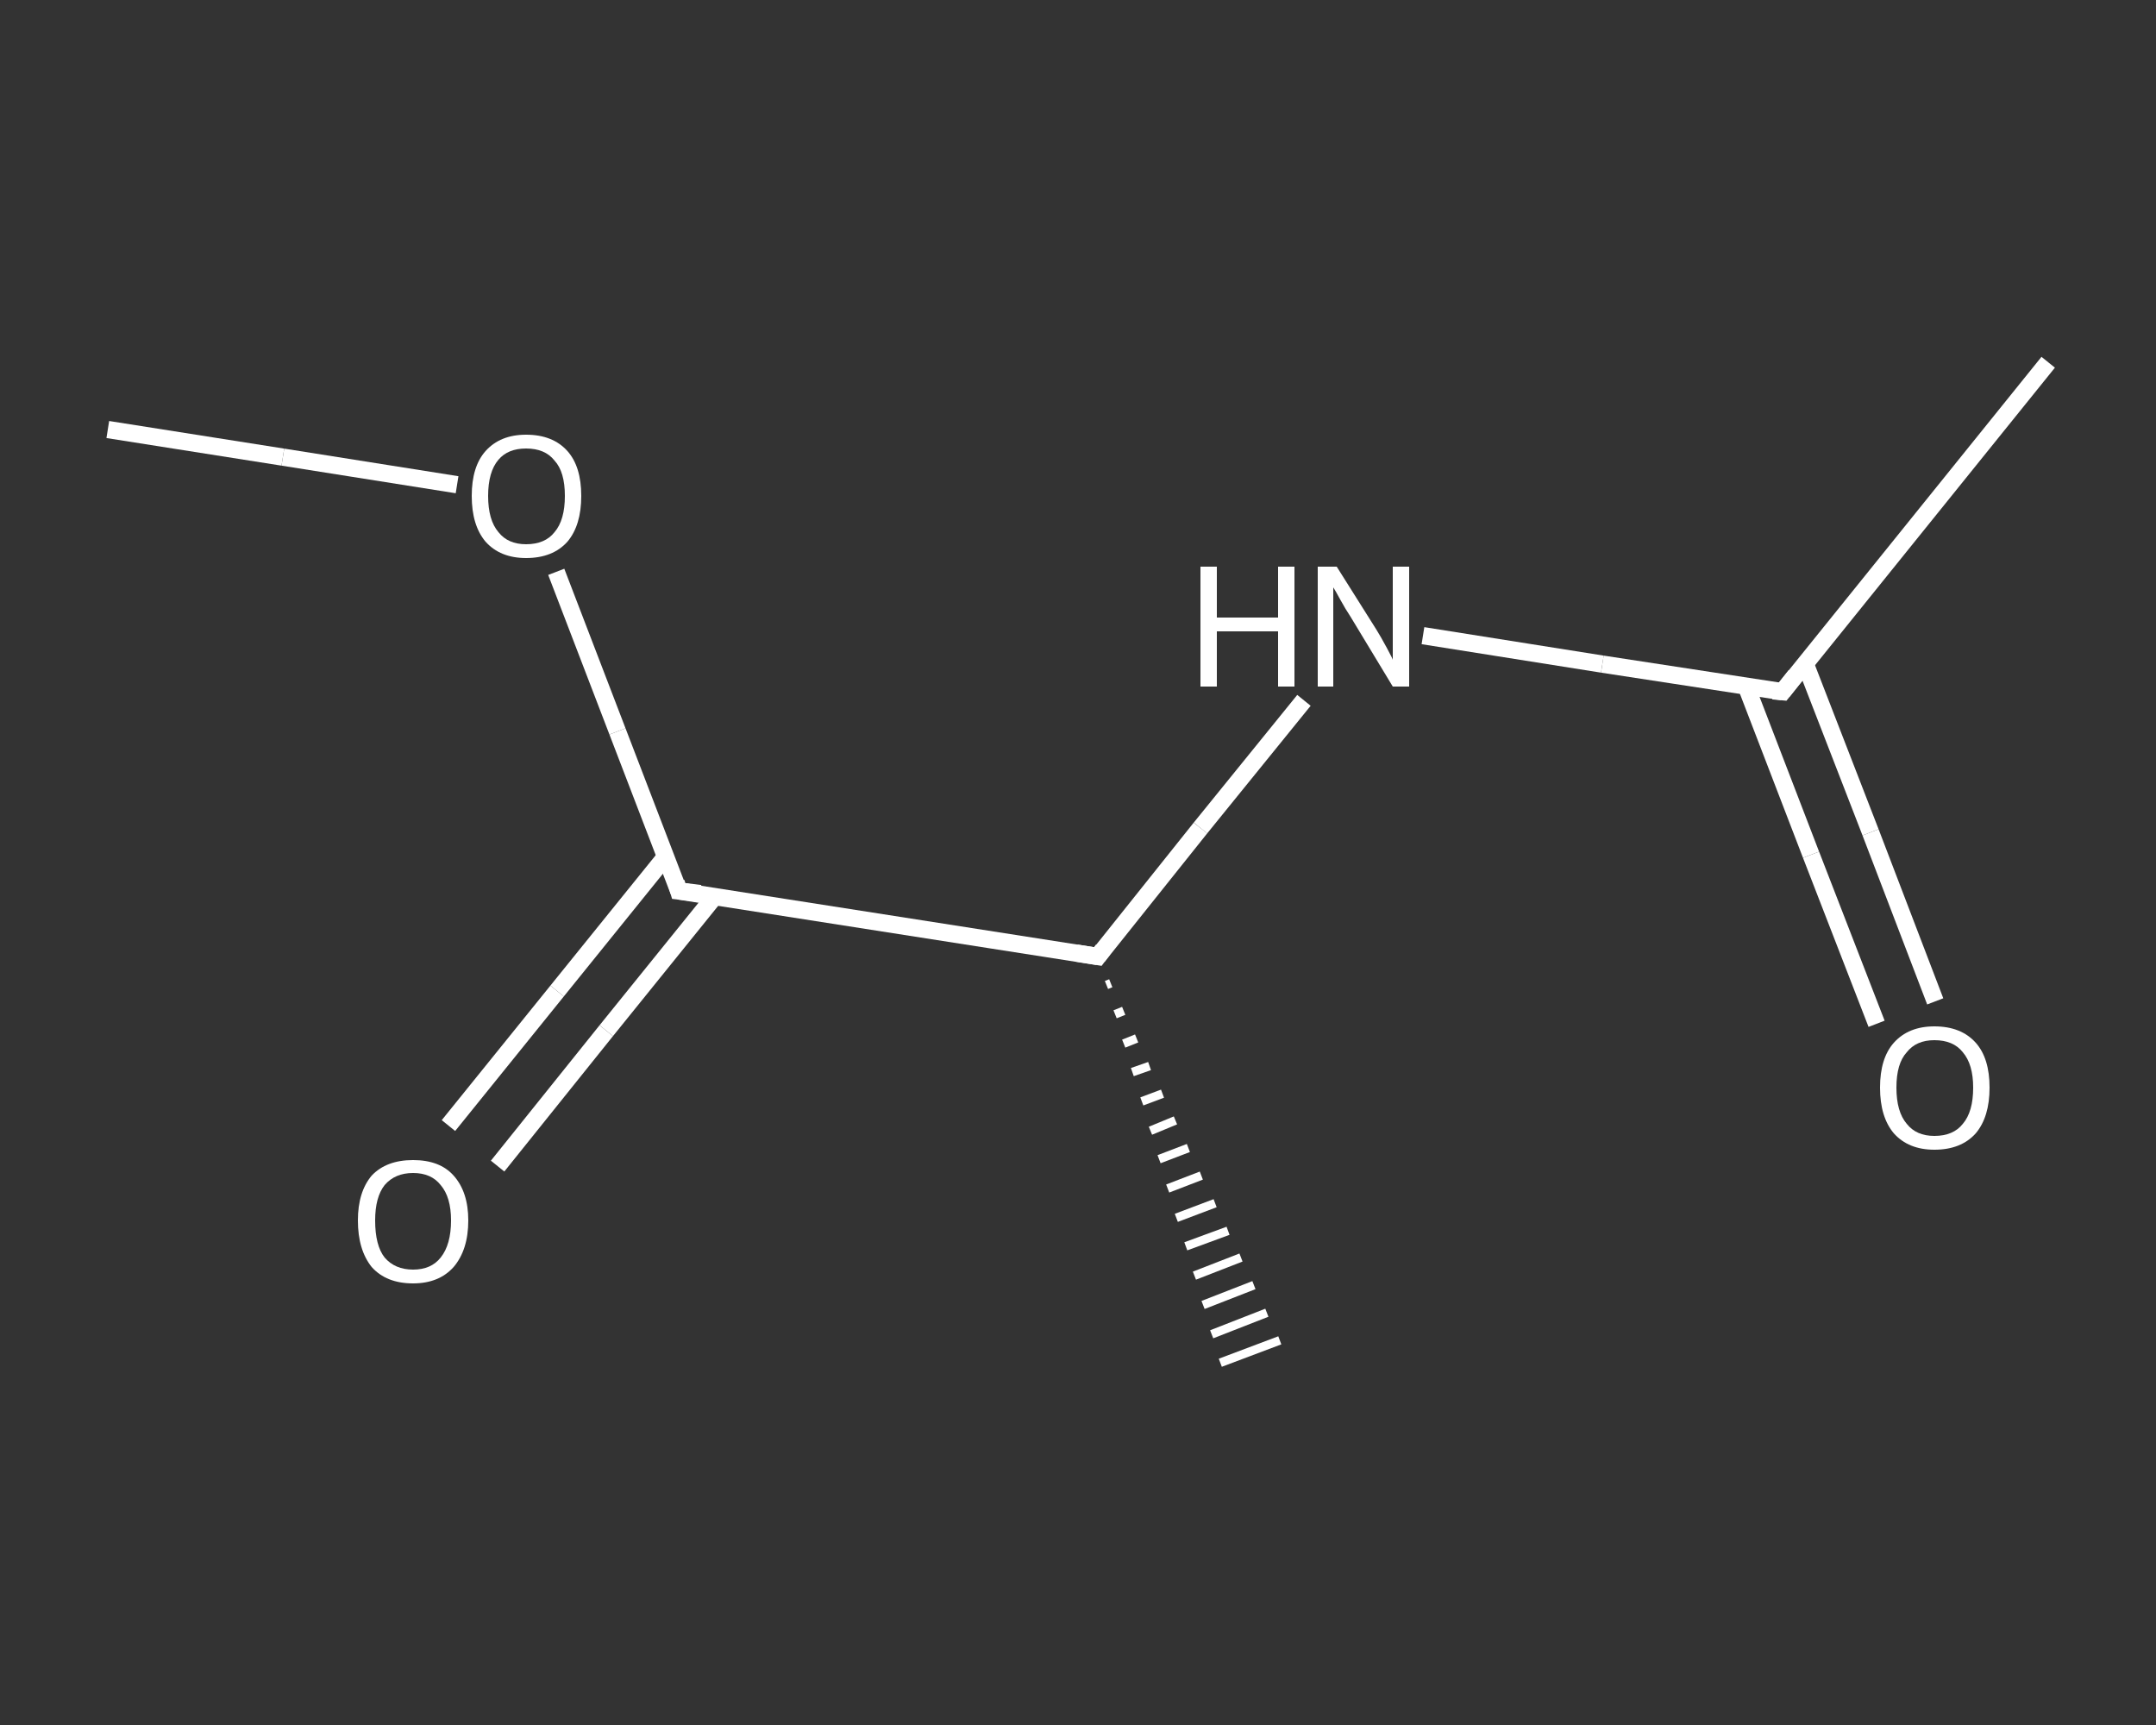 <?xml version='1.0' encoding='iso-8859-1'?>
<svg version='1.1' baseProfile='full'
              xmlns='http://www.w3.org/2000/svg'
                      xmlns:rdkit='http://www.rdkit.org/xml'
                      xmlns:xlink='http://www.w3.org/1999/xlink'
                  xml:space='preserve'
width='250px' height='200px' viewBox='0 0 250 200'>
<rect x="0" y="0" width="250" height="200" fill="#333333" stroke="none"/>
<!-- END OF HEADER -->
<rect style='opacity:1.0;fill:transparent;stroke:none' width='250.0' height='200.0' x='0.0' y='0.0'> </rect>
<path class='bond-0 atom-0 atom-1' d='M 12.5,49.8 L 32.8,53.0' style='fill:none;fill-rule:evenodd;stroke:#FFFFFF;stroke-width:2.0px;stroke-linecap:butt;stroke-linejoin:miter;stroke-opacity:1' />
<path class='bond-0 atom-0 atom-1' d='M 32.8,53.0 L 53.0,56.2' style='fill:none;fill-rule:evenodd;stroke:#FFFFFF;stroke-width:2.0px;stroke-linecap:butt;stroke-linejoin:miter;stroke-opacity:1' />
<path class='bond-1 atom-1 atom-2' d='M 64.5,66.3 L 71.6,84.8' style='fill:none;fill-rule:evenodd;stroke:#FFFFFF;stroke-width:2.0px;stroke-linecap:butt;stroke-linejoin:miter;stroke-opacity:1' />
<path class='bond-1 atom-1 atom-2' d='M 71.6,84.8 L 78.7,103.3' style='fill:none;fill-rule:evenodd;stroke:#FFFFFF;stroke-width:2.0px;stroke-linecap:butt;stroke-linejoin:miter;stroke-opacity:1' />
<path class='bond-2 atom-2 atom-3' d='M 77.2,99.3 L 64.6,114.9' style='fill:none;fill-rule:evenodd;stroke:#FFFFFF;stroke-width:2.0px;stroke-linecap:butt;stroke-linejoin:miter;stroke-opacity:1' />
<path class='bond-2 atom-2 atom-3' d='M 64.6,114.9 L 52.0,130.5' style='fill:none;fill-rule:evenodd;stroke:#FFFFFF;stroke-width:2.0px;stroke-linecap:butt;stroke-linejoin:miter;stroke-opacity:1' />
<path class='bond-2 atom-2 atom-3' d='M 82.9,103.9 L 70.3,119.5' style='fill:none;fill-rule:evenodd;stroke:#FFFFFF;stroke-width:2.0px;stroke-linecap:butt;stroke-linejoin:miter;stroke-opacity:1' />
<path class='bond-2 atom-2 atom-3' d='M 70.3,119.5 L 57.7,135.2' style='fill:none;fill-rule:evenodd;stroke:#FFFFFF;stroke-width:2.0px;stroke-linecap:butt;stroke-linejoin:miter;stroke-opacity:1' />
<path class='bond-3 atom-2 atom-4' d='M 78.7,103.3 L 127.3,110.9' style='fill:none;fill-rule:evenodd;stroke:#FFFFFF;stroke-width:2.0px;stroke-linecap:butt;stroke-linejoin:miter;stroke-opacity:1' />
<path class='bond-4 atom-4 atom-5' d='M 128.8,114.0 L 128.3,114.2' style='fill:none;fill-rule:evenodd;stroke:#FFFFFF;stroke-width:1.0px;stroke-linecap:butt;stroke-linejoin:miter;stroke-opacity:1' />
<path class='bond-4 atom-4 atom-5' d='M 130.3,117.2 L 129.3,117.6' style='fill:none;fill-rule:evenodd;stroke:#FFFFFF;stroke-width:1.0px;stroke-linecap:butt;stroke-linejoin:miter;stroke-opacity:1' />
<path class='bond-4 atom-4 atom-5' d='M 131.8,120.4 L 130.3,121.0' style='fill:none;fill-rule:evenodd;stroke:#FFFFFF;stroke-width:1.0px;stroke-linecap:butt;stroke-linejoin:miter;stroke-opacity:1' />
<path class='bond-4 atom-4 atom-5' d='M 133.3,123.6 L 131.3,124.3' style='fill:none;fill-rule:evenodd;stroke:#FFFFFF;stroke-width:1.0px;stroke-linecap:butt;stroke-linejoin:miter;stroke-opacity:1' />
<path class='bond-4 atom-4 atom-5' d='M 134.8,126.8 L 132.4,127.7' style='fill:none;fill-rule:evenodd;stroke:#FFFFFF;stroke-width:1.0px;stroke-linecap:butt;stroke-linejoin:miter;stroke-opacity:1' />
<path class='bond-4 atom-4 atom-5' d='M 136.3,129.9 L 133.4,131.1' style='fill:none;fill-rule:evenodd;stroke:#FFFFFF;stroke-width:1.0px;stroke-linecap:butt;stroke-linejoin:miter;stroke-opacity:1' />
<path class='bond-4 atom-4 atom-5' d='M 137.8,133.1 L 134.4,134.4' style='fill:none;fill-rule:evenodd;stroke:#FFFFFF;stroke-width:1.0px;stroke-linecap:butt;stroke-linejoin:miter;stroke-opacity:1' />
<path class='bond-4 atom-4 atom-5' d='M 139.3,136.3 L 135.4,137.8' style='fill:none;fill-rule:evenodd;stroke:#FFFFFF;stroke-width:1.0px;stroke-linecap:butt;stroke-linejoin:miter;stroke-opacity:1' />
<path class='bond-4 atom-4 atom-5' d='M 140.9,139.5 L 136.4,141.2' style='fill:none;fill-rule:evenodd;stroke:#FFFFFF;stroke-width:1.0px;stroke-linecap:butt;stroke-linejoin:miter;stroke-opacity:1' />
<path class='bond-4 atom-4 atom-5' d='M 142.4,142.7 L 137.5,144.5' style='fill:none;fill-rule:evenodd;stroke:#FFFFFF;stroke-width:1.0px;stroke-linecap:butt;stroke-linejoin:miter;stroke-opacity:1' />
<path class='bond-4 atom-4 atom-5' d='M 143.9,145.8 L 138.5,147.9' style='fill:none;fill-rule:evenodd;stroke:#FFFFFF;stroke-width:1.0px;stroke-linecap:butt;stroke-linejoin:miter;stroke-opacity:1' />
<path class='bond-4 atom-4 atom-5' d='M 145.4,149.0 L 139.5,151.3' style='fill:none;fill-rule:evenodd;stroke:#FFFFFF;stroke-width:1.0px;stroke-linecap:butt;stroke-linejoin:miter;stroke-opacity:1' />
<path class='bond-4 atom-4 atom-5' d='M 146.9,152.2 L 140.5,154.7' style='fill:none;fill-rule:evenodd;stroke:#FFFFFF;stroke-width:1.0px;stroke-linecap:butt;stroke-linejoin:miter;stroke-opacity:1' />
<path class='bond-4 atom-4 atom-5' d='M 148.4,155.4 L 141.5,158.0' style='fill:none;fill-rule:evenodd;stroke:#FFFFFF;stroke-width:1.0px;stroke-linecap:butt;stroke-linejoin:miter;stroke-opacity:1' />
<path class='bond-5 atom-4 atom-6' d='M 127.3,110.9 L 139.2,96.0' style='fill:none;fill-rule:evenodd;stroke:#FFFFFF;stroke-width:2.0px;stroke-linecap:butt;stroke-linejoin:miter;stroke-opacity:1' />
<path class='bond-5 atom-4 atom-6' d='M 139.2,96.0 L 151.2,81.2' style='fill:none;fill-rule:evenodd;stroke:#FFFFFF;stroke-width:2.0px;stroke-linecap:butt;stroke-linejoin:miter;stroke-opacity:1' />
<path class='bond-6 atom-6 atom-7' d='M 165.0,73.7 L 185.8,77.0' style='fill:none;fill-rule:evenodd;stroke:#FFFFFF;stroke-width:2.0px;stroke-linecap:butt;stroke-linejoin:miter;stroke-opacity:1' />
<path class='bond-6 atom-6 atom-7' d='M 185.8,77.0 L 206.7,80.2' style='fill:none;fill-rule:evenodd;stroke:#FFFFFF;stroke-width:2.0px;stroke-linecap:butt;stroke-linejoin:miter;stroke-opacity:1' />
<path class='bond-7 atom-7 atom-8' d='M 206.7,80.2 L 237.5,42.0' style='fill:none;fill-rule:evenodd;stroke:#FFFFFF;stroke-width:2.0px;stroke-linecap:butt;stroke-linejoin:miter;stroke-opacity:1' />
<path class='bond-8 atom-7 atom-9' d='M 202.5,79.6 L 210.0,99.1' style='fill:none;fill-rule:evenodd;stroke:#FFFFFF;stroke-width:2.0px;stroke-linecap:butt;stroke-linejoin:miter;stroke-opacity:1' />
<path class='bond-8 atom-7 atom-9' d='M 210.0,99.1 L 217.6,118.7' style='fill:none;fill-rule:evenodd;stroke:#FFFFFF;stroke-width:2.0px;stroke-linecap:butt;stroke-linejoin:miter;stroke-opacity:1' />
<path class='bond-8 atom-7 atom-9' d='M 209.3,76.9 L 216.9,96.5' style='fill:none;fill-rule:evenodd;stroke:#FFFFFF;stroke-width:2.0px;stroke-linecap:butt;stroke-linejoin:miter;stroke-opacity:1' />
<path class='bond-8 atom-7 atom-9' d='M 216.9,96.5 L 224.4,116.1' style='fill:none;fill-rule:evenodd;stroke:#FFFFFF;stroke-width:2.0px;stroke-linecap:butt;stroke-linejoin:miter;stroke-opacity:1' />
<path d='M 78.4,102.3 L 78.7,103.3 L 81.2,103.6' style='fill:none;stroke:#FFFFFF;stroke-width:2.0px;stroke-linecap:butt;stroke-linejoin:miter;stroke-opacity:1;' />
<path d='M 124.8,110.5 L 127.3,110.9 L 127.9,110.1' style='fill:none;stroke:#FFFFFF;stroke-width:2.0px;stroke-linecap:butt;stroke-linejoin:miter;stroke-opacity:1;' />
<path d='M 205.6,80.1 L 206.7,80.2 L 208.2,78.3' style='fill:none;stroke:#FFFFFF;stroke-width:2.0px;stroke-linecap:butt;stroke-linejoin:miter;stroke-opacity:1;' />
<path class='atom-1' d='M 54.7 57.5
Q 54.7 54.1, 56.3 52.3
Q 58.0 50.4, 61.0 50.4
Q 64.1 50.4, 65.8 52.3
Q 67.4 54.1, 67.4 57.5
Q 67.4 60.9, 65.8 62.8
Q 64.1 64.7, 61.0 64.7
Q 58.0 64.7, 56.3 62.8
Q 54.7 60.9, 54.7 57.5
M 61.0 63.1
Q 63.2 63.1, 64.3 61.7
Q 65.5 60.3, 65.5 57.5
Q 65.5 54.7, 64.3 53.4
Q 63.2 52.0, 61.0 52.0
Q 58.9 52.0, 57.8 53.3
Q 56.6 54.7, 56.6 57.5
Q 56.6 60.3, 57.8 61.7
Q 58.9 63.1, 61.0 63.1
' fill='#FFFFFF'/>
<path class='atom-3' d='M 41.5 141.5
Q 41.5 138.2, 43.1 136.3
Q 44.8 134.5, 47.9 134.5
Q 51.0 134.5, 52.6 136.3
Q 54.3 138.2, 54.3 141.5
Q 54.3 144.9, 52.6 146.9
Q 50.9 148.8, 47.9 148.8
Q 44.8 148.8, 43.1 146.9
Q 41.5 144.9, 41.5 141.5
M 47.9 147.2
Q 50.0 147.2, 51.1 145.8
Q 52.3 144.3, 52.3 141.5
Q 52.3 138.8, 51.1 137.4
Q 50.0 136.0, 47.9 136.0
Q 45.8 136.0, 44.6 137.4
Q 43.5 138.8, 43.5 141.5
Q 43.5 144.4, 44.6 145.8
Q 45.8 147.2, 47.9 147.2
' fill='#FFFFFF'/>
<path class='atom-6' d='M 139.2 65.7
L 141.1 65.7
L 141.1 71.6
L 148.2 71.6
L 148.2 65.7
L 150.1 65.7
L 150.1 79.6
L 148.2 79.6
L 148.2 73.2
L 141.1 73.2
L 141.1 79.6
L 139.2 79.6
L 139.2 65.7
' fill='#FFFFFF'/>
<path class='atom-6' d='M 155.0 65.7
L 159.6 73.0
Q 160.1 73.8, 160.8 75.1
Q 161.5 76.4, 161.5 76.5
L 161.5 65.7
L 163.4 65.7
L 163.4 79.6
L 161.5 79.6
L 156.6 71.5
Q 156.0 70.6, 155.4 69.5
Q 154.8 68.4, 154.6 68.1
L 154.6 79.6
L 152.8 79.6
L 152.8 65.7
L 155.0 65.7
' fill='#FFFFFF'/>
<path class='atom-9' d='M 218.0 126.1
Q 218.0 122.7, 219.6 120.9
Q 221.3 119.0, 224.3 119.0
Q 227.4 119.0, 229.1 120.9
Q 230.7 122.7, 230.7 126.1
Q 230.7 129.5, 229.1 131.4
Q 227.4 133.3, 224.3 133.3
Q 221.3 133.3, 219.6 131.4
Q 218.0 129.5, 218.0 126.1
M 224.3 131.7
Q 226.5 131.7, 227.6 130.3
Q 228.8 128.9, 228.8 126.1
Q 228.8 123.4, 227.6 122.0
Q 226.5 120.6, 224.3 120.6
Q 222.2 120.6, 221.1 122.0
Q 219.9 123.3, 219.9 126.1
Q 219.9 128.9, 221.1 130.3
Q 222.2 131.7, 224.3 131.7
' fill='#FFFFFF'/>
</svg>
